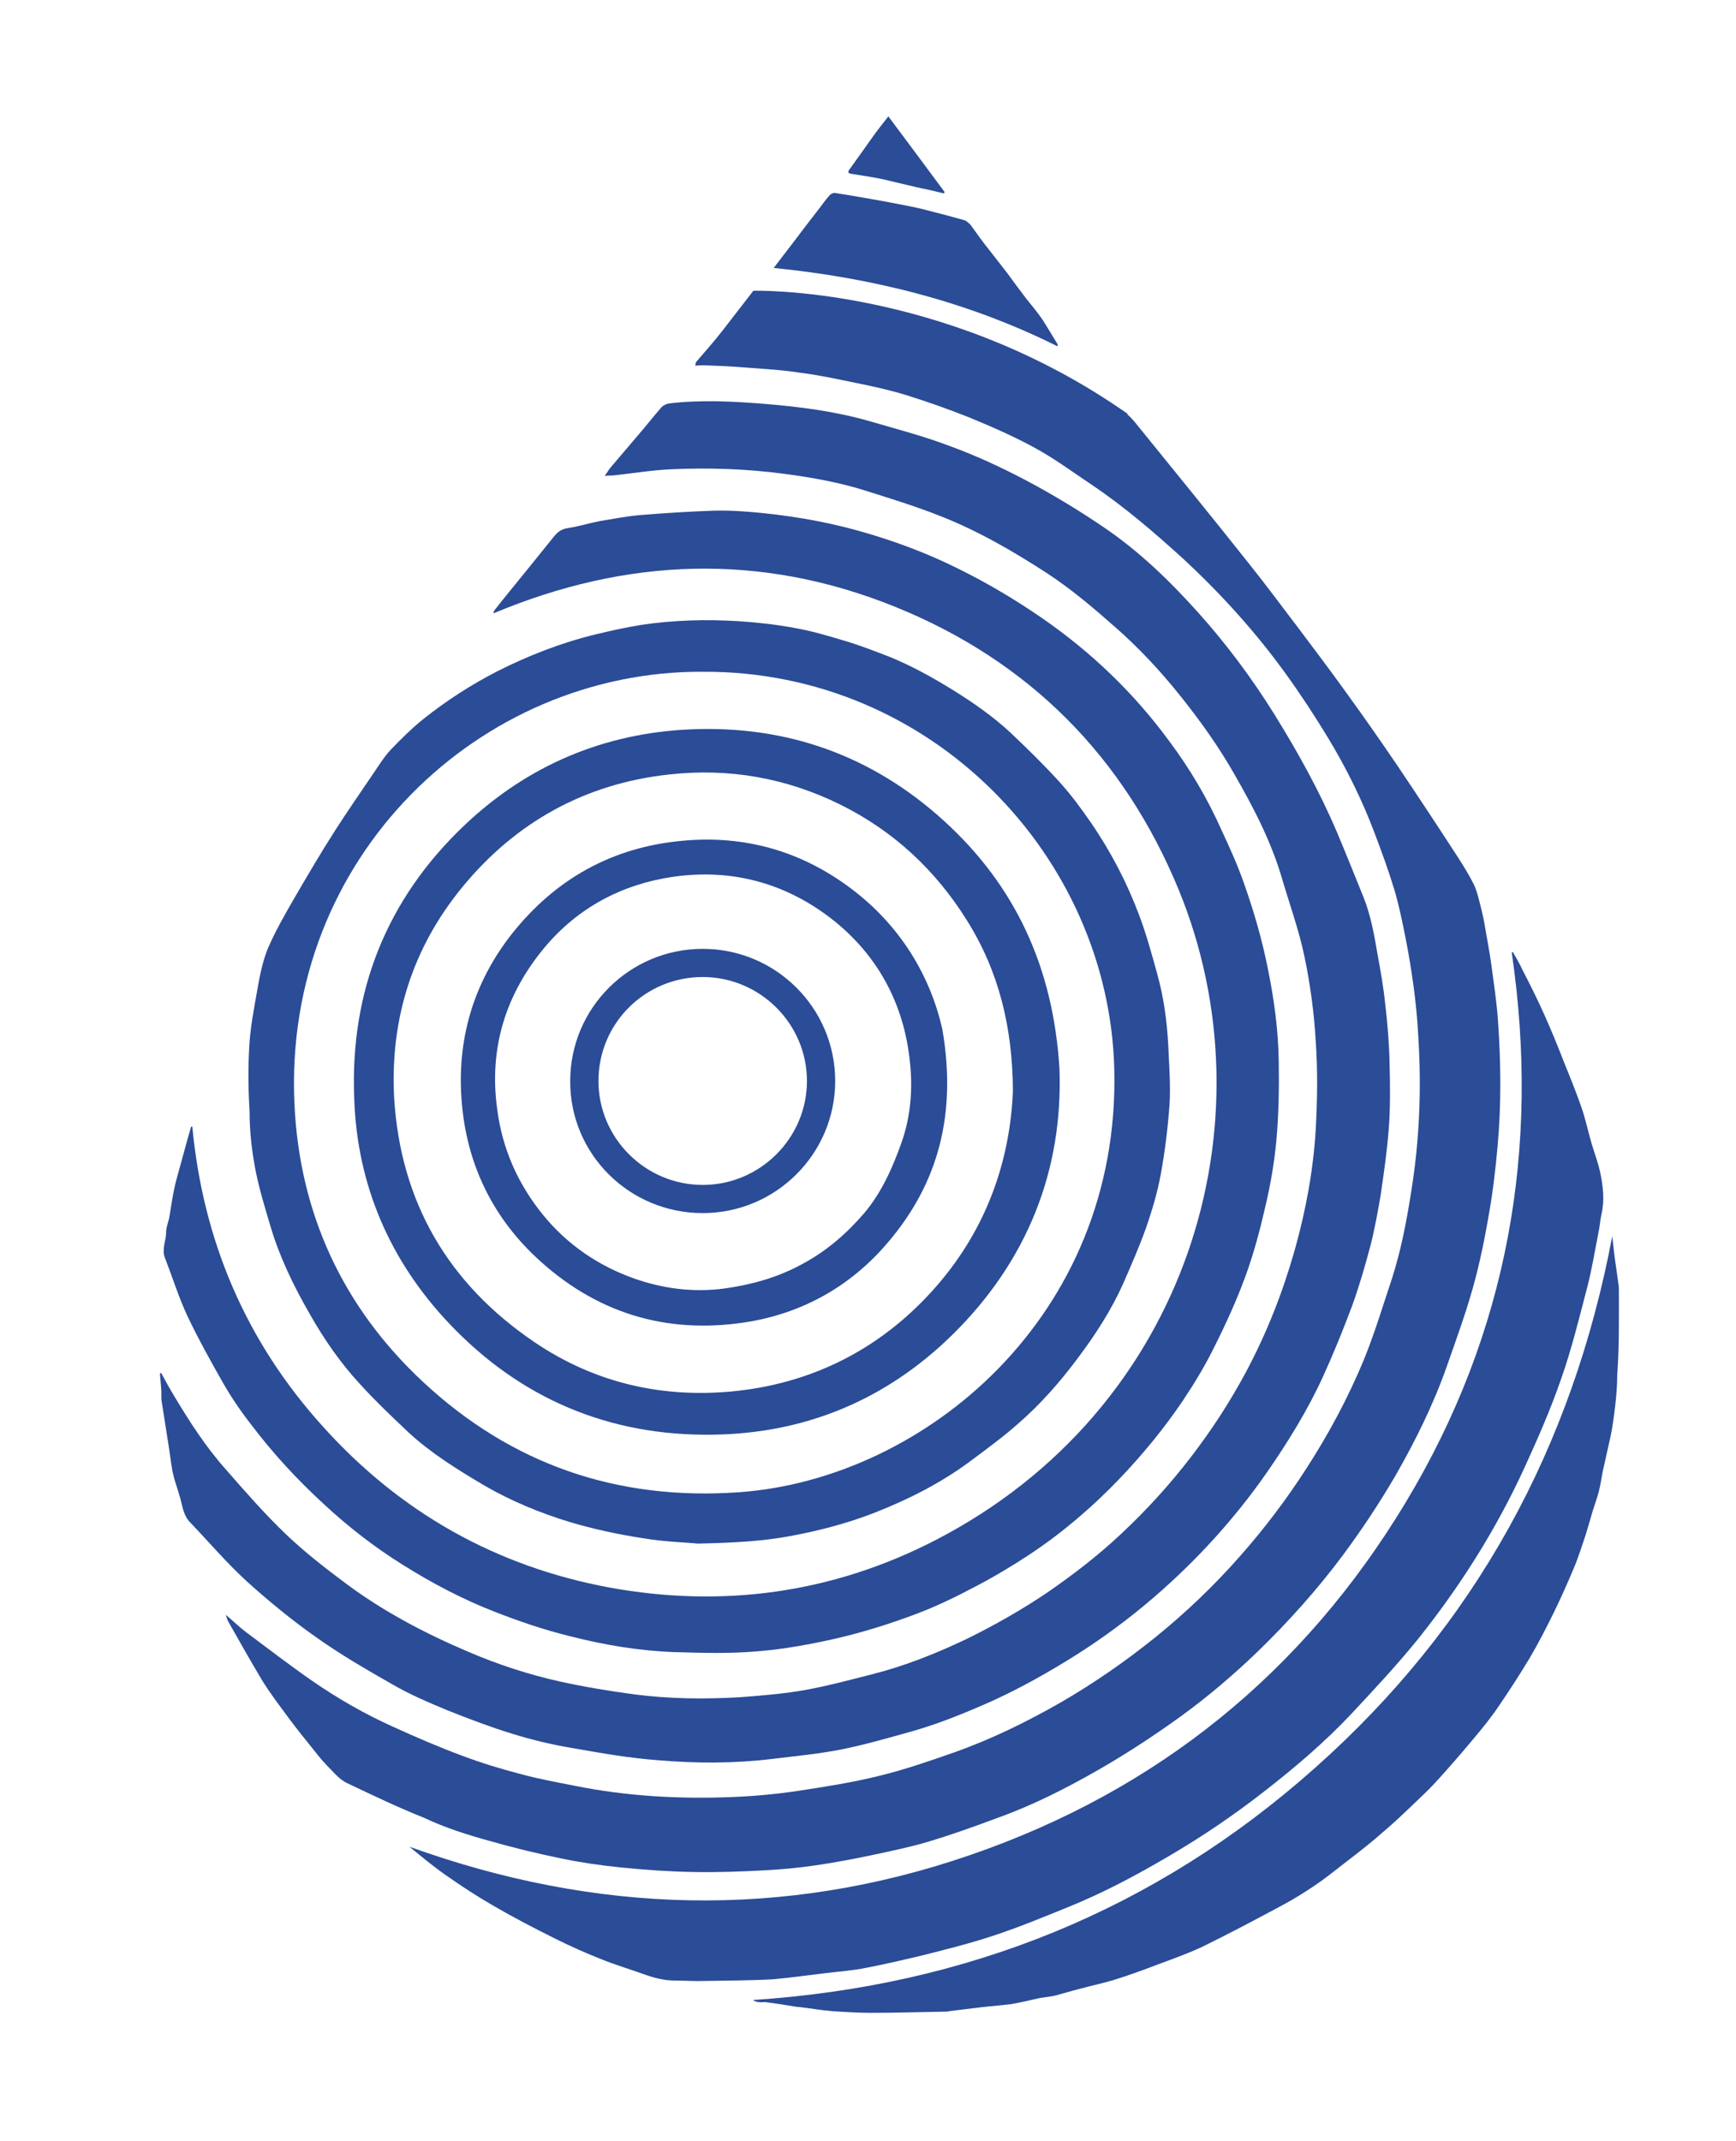 <svg xmlns="http://www.w3.org/2000/svg" width="90" height="111" viewBox="0 0 90 111" fill="none"><path d="M25.385 95.434C26.591 95.778 27.818 96.078 29.067 96.336C30.101 96.551 31.134 96.701 32.189 96.808C33.459 96.937 34.73 97.023 35.978 97.044C37.184 97.066 38.39 97.023 39.596 96.959C40.478 96.916 41.383 96.83 42.266 96.701C43.299 96.551 44.311 96.358 45.323 96.143C46.227 95.95 47.153 95.756 48.036 95.499C49.263 95.134 50.469 94.704 51.675 94.253C53.483 93.609 55.184 92.751 56.842 91.806C58.349 90.947 59.792 90.002 61.191 88.993C62.612 87.963 63.947 86.825 65.196 85.623C66.789 84.077 68.254 82.445 69.588 80.663C70.579 79.332 71.505 77.936 72.344 76.498C73.378 74.694 74.304 72.826 74.993 70.873C75.466 69.52 75.962 68.167 76.349 66.793C76.694 65.57 76.952 64.324 77.167 63.079C77.383 61.877 77.534 60.631 77.641 59.408C77.835 57.261 77.813 55.092 77.663 52.945C77.598 51.979 77.447 50.991 77.318 50.025C77.232 49.381 77.103 48.737 76.995 48.093C76.931 47.685 76.844 47.298 76.737 46.891C76.651 46.547 76.565 46.182 76.414 45.86C76.198 45.431 75.94 45.001 75.682 44.593C74.627 42.962 73.55 41.33 72.452 39.698C71.591 38.431 70.708 37.165 69.804 35.919C68.986 34.782 68.146 33.665 67.306 32.549C66.466 31.454 65.648 30.337 64.787 29.264C63.818 28.04 62.849 26.838 61.859 25.614C60.89 24.412 59.921 23.231 58.952 22.028C58.801 21.835 58.629 21.642 58.435 21.47C58.435 21.47 58.457 21.47 58.457 21.449C58.371 21.384 58.263 21.32 58.177 21.255C58.134 21.234 58.091 21.191 58.048 21.169C48.703 14.793 39.057 15.072 39.057 15.072L37.529 17.047C37.486 17.112 37.421 17.176 37.378 17.241C36.969 17.756 36.538 18.25 36.108 18.743C36.065 18.786 36.065 18.872 36.043 18.958C36.237 18.937 36.344 18.937 36.474 18.937C37.077 18.958 37.679 18.98 38.261 19.023C39.294 19.108 40.328 19.151 41.34 19.302C42.373 19.43 43.385 19.645 44.419 19.86C45.28 20.032 46.141 20.225 46.981 20.482C48.079 20.826 49.177 21.212 50.254 21.642C51.395 22.114 52.536 22.608 53.634 23.209C54.667 23.767 55.615 24.476 56.584 25.12C58.306 26.279 59.878 27.632 61.407 29.027C63.344 30.831 65.11 32.785 66.66 34.932C67.435 36.005 68.167 37.122 68.856 38.26C69.804 39.827 70.622 41.48 71.268 43.198C71.634 44.164 71.978 45.109 72.28 46.096C72.538 46.955 72.71 47.835 72.883 48.694C73.206 50.369 73.443 52.043 73.529 53.739C73.701 56.423 73.593 59.107 73.163 61.769C73.034 62.564 72.904 63.358 72.732 64.131C72.581 64.84 72.388 65.57 72.172 66.257C71.698 67.674 71.268 69.112 70.708 70.486C69.89 72.461 68.878 74.351 67.694 76.176C66.682 77.743 65.562 79.224 64.313 80.641C62.957 82.187 61.471 83.604 59.878 84.892C58.328 86.138 56.713 87.254 55.012 88.242C53.246 89.251 51.416 90.153 49.478 90.84C48.187 91.291 46.895 91.741 45.56 92.064C44.182 92.407 42.782 92.622 41.383 92.836C40.242 93.008 39.079 93.115 37.916 93.159C35.203 93.266 32.49 93.115 29.82 92.579C28.852 92.385 27.883 92.214 26.957 91.956C25.966 91.698 24.976 91.398 24.007 91.033C22.78 90.582 21.596 90.067 20.412 89.53C18.926 88.865 17.505 88.049 16.17 87.125C15.029 86.331 13.909 85.472 12.789 84.635C12.423 84.356 12.101 84.055 11.713 83.712C11.756 83.862 11.777 83.948 11.82 84.034C12.402 85.064 12.983 86.095 13.586 87.104C13.995 87.769 14.49 88.414 14.964 89.058C15.395 89.637 15.825 90.174 16.277 90.732C16.557 91.097 16.859 91.441 17.182 91.763C17.419 92.021 17.677 92.278 17.978 92.428C19.292 93.051 20.627 93.695 21.983 94.232C23.06 94.747 24.223 95.112 25.385 95.434Z" fill="#2B4C97"></path><path d="M12.79 81.973C13.931 83.003 15.136 83.991 16.385 84.871C17.656 85.773 18.991 86.546 20.347 87.319C21.273 87.855 22.285 88.285 23.275 88.693C24.352 89.122 25.428 89.53 26.548 89.874C27.581 90.196 28.658 90.453 29.713 90.625C31.177 90.883 32.641 91.14 34.105 91.248C36.086 91.419 38.067 91.419 40.026 91.183C41.232 91.033 42.438 90.926 43.622 90.689C44.806 90.453 45.99 90.11 47.153 89.788C48.617 89.38 50.038 88.8 51.438 88.177C52.945 87.49 54.388 86.674 55.787 85.794C57.208 84.892 58.543 83.905 59.813 82.81C62.031 80.899 63.99 78.752 65.67 76.347C66.768 74.759 67.78 73.127 68.577 71.388C69.136 70.164 69.632 68.94 70.105 67.674C70.471 66.665 70.773 65.612 71.053 64.56C71.268 63.723 71.419 62.864 71.57 62.005C71.742 60.825 71.914 59.665 72 58.484C72.086 57.389 72.065 56.294 72.043 55.2C72.022 54.126 71.936 53.053 71.806 51.979C71.72 51.142 71.57 50.304 71.419 49.488C71.246 48.479 71.074 47.47 70.687 46.504C70.234 45.388 69.782 44.25 69.309 43.133C68.404 41.008 67.285 38.99 66.058 37.014C64.895 35.147 63.581 33.386 62.117 31.754C60.632 30.101 59.038 28.555 57.187 27.31C55.895 26.43 54.538 25.614 53.16 24.884C51.89 24.218 50.598 23.617 49.242 23.123C47.885 22.608 46.486 22.243 45.086 21.835C43.299 21.32 41.447 21.084 39.596 20.933C37.981 20.805 36.345 20.719 34.708 20.912C34.557 20.933 34.407 20.998 34.299 21.105C33.89 21.577 33.502 22.071 33.093 22.544C32.62 23.102 32.124 23.681 31.651 24.24C31.543 24.369 31.479 24.497 31.349 24.669C31.543 24.648 31.651 24.648 31.78 24.648C32.792 24.54 33.804 24.369 34.816 24.326C36.754 24.24 38.713 24.304 40.651 24.562C42.115 24.755 43.557 25.013 44.957 25.463C46.184 25.85 47.433 26.236 48.639 26.709C50.641 27.482 52.493 28.555 54.28 29.715C55.529 30.53 56.691 31.518 57.811 32.506C59.038 33.579 60.158 34.782 61.17 36.048C62.203 37.336 63.172 38.689 63.99 40.127C65.002 41.888 65.928 43.67 66.488 45.624C66.876 46.934 67.349 48.243 67.629 49.596C67.931 51.034 68.124 52.494 68.211 53.954C68.318 55.479 68.297 57.024 68.211 58.57C68.081 60.696 67.694 62.778 67.112 64.84C66.488 67.029 65.67 69.112 64.593 71.13C63.775 72.655 62.828 74.115 61.773 75.489C60.675 76.927 59.447 78.28 58.112 79.525C56.928 80.641 55.636 81.629 54.301 82.552C52.967 83.454 51.567 84.248 50.124 84.957C48.553 85.708 46.938 86.353 45.258 86.782C44.074 87.082 42.89 87.404 41.684 87.619C40.586 87.812 39.467 87.898 38.347 87.984C36.517 88.091 34.687 88.07 32.878 87.834C31.586 87.662 30.294 87.447 29.024 87.168C27.388 86.803 25.816 86.288 24.266 85.623C22.048 84.678 19.916 83.561 17.979 82.123C16.881 81.307 15.804 80.47 14.813 79.525C13.715 78.473 12.703 77.314 11.691 76.154C10.658 74.995 9.818 73.685 9.022 72.354C8.785 71.968 8.569 71.56 8.354 71.173C8.333 71.173 8.311 71.195 8.29 71.195C8.311 71.452 8.333 71.688 8.354 71.946C8.376 72.161 8.354 72.397 8.376 72.612C8.483 73.299 8.591 73.986 8.699 74.673C8.785 75.188 8.849 75.725 8.935 76.24C8.979 76.433 9.022 76.626 9.086 76.82C9.194 77.185 9.323 77.55 9.409 77.915C9.495 78.28 9.581 78.645 9.861 78.924C10.809 79.912 11.735 81.006 12.79 81.973Z" fill="#2B4C97"></path><path d="M9.711 68.21C10.271 69.391 10.916 70.55 11.562 71.688C11.993 72.44 12.488 73.17 13.027 73.857C14.146 75.338 15.395 76.691 16.773 77.958C18.043 79.138 19.421 80.212 20.907 81.135C22.414 82.08 24.008 82.917 25.665 83.561C26.936 84.055 28.249 84.506 29.584 84.828C31.35 85.279 33.137 85.579 34.967 85.644C36.409 85.687 37.852 85.73 39.294 85.601C40.651 85.494 42.029 85.236 43.364 84.935C44.742 84.613 46.12 84.184 47.433 83.69C48.531 83.282 49.586 82.767 50.598 82.23C51.546 81.736 52.472 81.178 53.354 80.599C55.077 79.46 56.627 78.129 58.048 76.648C59.254 75.381 60.352 74.05 61.321 72.612C61.924 71.71 62.483 70.787 62.957 69.82C63.56 68.618 64.12 67.394 64.572 66.149C65.003 64.968 65.326 63.745 65.606 62.521C65.864 61.426 66.058 60.309 66.165 59.193C66.294 57.797 66.316 56.402 66.294 55.028C66.273 53.417 66.058 51.829 65.735 50.24C65.433 48.715 65.003 47.234 64.486 45.774C64.163 44.851 63.754 43.949 63.345 43.069C62.613 41.416 61.687 39.848 60.61 38.41C58.78 35.919 56.584 33.815 54.043 32.055C52.644 31.089 51.201 30.23 49.672 29.478C48.208 28.748 46.701 28.169 45.13 27.696C43.299 27.138 41.448 26.795 39.574 26.601C38.735 26.515 37.895 26.451 37.034 26.473C35.72 26.515 34.407 26.601 33.094 26.709C32.426 26.773 31.78 26.902 31.113 27.009C30.553 27.117 30.015 27.288 29.455 27.374C29.153 27.417 28.938 27.546 28.744 27.782C28.249 28.405 27.732 29.027 27.237 29.65C26.699 30.316 26.161 30.96 25.644 31.625C25.601 31.668 25.601 31.733 25.579 31.797C32.491 28.899 39.445 28.641 46.4 31.454C53.354 34.266 58.263 39.226 61.105 46.118C66.036 58.119 61.644 73.084 48.445 79.868C43.127 82.595 37.464 83.368 31.586 82.295C25.708 81.2 20.756 78.409 16.752 73.964C12.747 69.541 10.529 64.324 9.969 58.398C9.948 58.398 9.926 58.398 9.905 58.42C9.862 58.592 9.797 58.764 9.754 58.935C9.625 59.408 9.495 59.88 9.366 60.352C9.259 60.76 9.129 61.168 9.043 61.576C8.936 62.07 8.871 62.564 8.785 63.057C8.742 63.337 8.613 63.594 8.613 63.873C8.613 64.324 8.376 64.732 8.548 65.204C8.936 66.192 9.259 67.244 9.711 68.21Z" fill="#2B4C97"></path><path d="M13.22 60.524C13.414 61.554 13.716 62.542 14.017 63.551C14.491 65.162 15.223 66.664 16.062 68.124C16.794 69.413 17.634 70.636 18.646 71.731C19.443 72.612 20.304 73.427 21.165 74.243C22.349 75.338 23.706 76.176 25.084 76.992C26.483 77.807 27.991 78.43 29.541 78.902C30.768 79.267 32.06 79.546 33.33 79.74C34.45 79.933 35.591 79.954 36.172 80.019C38.153 79.976 39.553 79.89 40.952 79.632C42.46 79.353 43.945 78.967 45.366 78.409C47.11 77.722 48.768 76.884 50.275 75.768C51.137 75.124 51.998 74.501 52.794 73.792C53.957 72.783 54.969 71.624 55.895 70.379C56.799 69.176 57.617 67.91 58.242 66.514C58.651 65.569 59.06 64.646 59.404 63.68C59.727 62.757 60.007 61.812 60.18 60.867C60.395 59.687 60.546 58.463 60.632 57.261C60.696 56.251 60.61 55.221 60.567 54.212C60.503 52.945 60.33 51.678 59.986 50.455C59.706 49.445 59.426 48.415 59.06 47.449C58.436 45.774 57.596 44.164 56.584 42.682C56.067 41.931 55.529 41.201 54.926 40.535C54.108 39.634 53.247 38.796 52.364 37.959C51.481 37.143 50.469 36.435 49.436 35.791C48.359 35.125 47.282 34.524 46.12 34.051C45.345 33.751 44.57 33.45 43.773 33.214C42.912 32.956 42.05 32.699 41.168 32.548C40.242 32.377 39.294 32.269 38.347 32.205C36.625 32.098 34.924 32.141 33.223 32.398C32.426 32.527 31.651 32.699 30.854 32.892C29.089 33.322 27.388 33.987 25.773 34.803C24.395 35.511 23.103 36.349 21.897 37.315C21.316 37.787 20.778 38.324 20.261 38.861C19.916 39.226 19.658 39.655 19.378 40.063C18.711 41.051 18.022 42.038 17.376 43.047C16.644 44.185 15.955 45.366 15.266 46.547C14.771 47.406 14.275 48.265 13.888 49.166C13.608 49.853 13.457 50.626 13.328 51.378C13.156 52.365 12.962 53.331 12.919 54.341C12.854 55.436 12.876 56.552 12.94 57.669C12.94 58.635 13.048 59.579 13.22 60.524ZM36.431 34.824C48.316 34.76 57.488 44.422 57.768 55.414C58.091 68.253 47.907 76.669 38.326 77.356C32.017 77.807 26.526 75.918 21.94 71.645C17.785 67.781 15.524 62.907 15.266 57.239C14.663 44.4 24.912 34.76 36.431 34.824Z" fill="#2B4C97"></path><path d="M42.826 102.283C43.536 102.197 44.225 102.154 44.936 102.004C45.948 101.811 46.938 101.575 47.928 101.339C49.113 101.038 50.319 100.737 51.481 100.351C52.795 99.921 54.086 99.385 55.357 98.87C57.165 98.139 58.866 97.238 60.546 96.25C62.311 95.22 63.991 94.082 65.606 92.815C67.177 91.591 68.684 90.303 70.041 88.865C71.225 87.598 72.409 86.331 73.507 84.978C75.704 82.23 77.577 79.267 79.041 76.068C79.73 74.565 80.397 73.041 80.936 71.474C81.474 69.949 81.862 68.361 82.271 66.793C82.529 65.827 82.68 64.84 82.874 63.873C82.938 63.573 82.96 63.251 83.024 62.95C83.197 62.22 83.11 61.49 82.96 60.782C82.852 60.266 82.658 59.773 82.507 59.257C82.335 58.656 82.206 58.055 82.012 57.475C81.732 56.659 81.409 55.865 81.086 55.071C80.763 54.233 80.419 53.396 80.053 52.58C79.708 51.807 79.321 51.034 78.933 50.283C78.783 49.961 78.61 49.66 78.438 49.36C78.417 49.36 78.395 49.36 78.374 49.381C79.859 59.515 78.18 69.069 72.883 77.872C67.586 86.674 60.029 92.815 50.297 96.164C40.586 99.514 30.876 99.213 21.23 95.735C21.854 96.25 22.479 96.765 23.125 97.216C23.921 97.775 24.74 98.311 25.601 98.805C26.634 99.406 27.711 99.965 28.787 100.501C29.562 100.888 30.381 101.253 31.199 101.575C31.888 101.854 32.62 102.069 33.331 102.326C33.869 102.519 34.407 102.67 34.967 102.67C35.505 102.67 36.043 102.713 36.582 102.691C37.744 102.67 38.928 102.67 40.091 102.605C41.017 102.519 41.921 102.391 42.826 102.283Z" fill="#2B4C97"></path><path d="M83.928 66.901C83.928 66.793 83.928 66.686 83.907 66.579C83.842 66.063 83.756 65.548 83.692 65.033C83.649 64.711 83.627 64.41 83.584 64.088C81.517 75.016 76.5 84.248 68.189 91.634C59.9 99.02 50.125 102.949 39.036 103.679C39.122 103.743 39.23 103.786 39.338 103.786C39.445 103.808 39.553 103.786 39.66 103.786C40.177 103.85 40.716 103.936 41.232 104.022C41.297 104.022 41.361 104.044 41.448 104.044C42.007 104.108 42.589 104.215 43.149 104.258C43.816 104.301 44.483 104.344 45.151 104.344C46.464 104.344 47.778 104.301 49.091 104.28C49.134 104.28 49.177 104.28 49.199 104.258C49.78 104.194 50.383 104.108 50.964 104.044C51.395 104.001 51.804 103.958 52.235 103.915C52.493 103.893 52.73 103.829 52.967 103.786C53.29 103.722 53.613 103.636 53.936 103.571C54.194 103.528 54.474 103.507 54.732 103.443C55.141 103.335 55.55 103.206 55.981 103.099C56.605 102.927 57.251 102.798 57.854 102.605C58.608 102.369 59.361 102.09 60.093 101.811C60.847 101.532 61.622 101.253 62.354 100.909C63.754 100.222 65.132 99.492 66.488 98.762C67.048 98.462 67.608 98.118 68.146 97.753C68.663 97.409 69.137 97.023 69.61 96.658C70.17 96.229 70.751 95.778 71.29 95.327C71.742 94.94 72.194 94.554 72.625 94.146C73.228 93.566 73.852 93.008 74.412 92.407C75.101 91.656 75.768 90.883 76.414 90.11C76.866 89.573 77.318 89.015 77.706 88.435C78.266 87.619 78.804 86.782 79.321 85.923C79.773 85.15 80.182 84.356 80.57 83.561C80.936 82.81 81.28 82.037 81.603 81.264C81.84 80.706 82.012 80.126 82.206 79.568C82.335 79.16 82.443 78.752 82.572 78.323C82.68 77.979 82.809 77.636 82.895 77.292C83.003 76.863 83.046 76.433 83.153 76.004C83.261 75.489 83.39 74.973 83.498 74.458C83.606 73.943 83.67 73.427 83.735 72.891C83.799 72.354 83.842 71.817 83.842 71.281C83.95 69.799 83.928 68.361 83.928 66.901Z" fill="#2B4C97"></path><path d="M54.84 17.863C54.56 17.412 54.301 16.961 54.021 16.532C53.763 16.167 53.483 15.823 53.203 15.48C52.88 15.05 52.536 14.6 52.213 14.149C51.911 13.762 51.61 13.376 51.309 12.989C50.964 12.56 50.641 12.109 50.318 11.658C50.232 11.572 50.124 11.465 50.017 11.422C49.263 11.207 48.509 11.014 47.756 10.821C47.11 10.671 46.464 10.563 45.818 10.434C44.978 10.284 44.139 10.134 43.299 10.005C43.213 9.984 43.084 10.048 43.019 10.112C42.847 10.306 42.696 10.499 42.545 10.714C42.029 11.379 41.512 12.045 41.017 12.71C40.737 13.075 40.435 13.462 40.112 13.891C45.28 14.406 50.21 15.652 54.818 17.949C54.818 17.927 54.84 17.885 54.84 17.863Z" fill="#2B4C97"></path><path d="M44.182 9.017C44.569 9.082 44.978 9.146 45.366 9.211C45.84 9.297 46.313 9.425 46.787 9.533C47.239 9.64 47.67 9.747 48.122 9.833C48.402 9.898 48.66 9.962 48.94 10.027C48.94 10.005 48.962 9.984 48.962 9.941C48.014 8.652 47.045 7.364 46.055 6.033C45.754 6.42 45.474 6.763 45.237 7.107C44.849 7.643 44.462 8.202 44.074 8.738C43.923 8.91 43.945 8.996 44.182 9.017Z" fill="#2B4C97"></path><path d="M23.254 68.575C26.957 72.504 31.586 74.458 36.969 74.372C41.749 74.308 45.926 72.569 49.349 69.219C53.268 65.376 55.12 60.653 54.926 55.393C54.603 50.154 52.644 45.924 48.94 42.554C45.237 39.183 40.823 37.594 35.806 37.809C31.306 38.002 27.366 39.677 24.115 42.747C20.046 46.59 18.129 51.399 18.366 56.981C18.517 61.404 20.196 65.333 23.254 68.575ZM23.986 45.967C26.742 42.618 30.337 40.621 34.687 40.149C37.787 39.805 40.737 40.321 43.536 41.695C46.314 43.069 48.488 45.087 50.125 47.706C51.782 50.347 52.493 53.246 52.514 56.552C52.364 60.202 51.137 63.68 48.596 66.621C45.883 69.756 42.395 71.624 38.282 72.096C34.471 72.526 30.876 71.731 27.689 69.563C23.232 66.536 20.756 62.306 20.433 56.896C20.218 52.795 21.402 49.102 23.986 45.967Z" fill="#2B4C97"></path><path d="M27.775 65.162C30.832 68.038 34.471 69.176 38.605 68.554C41.555 68.103 44.074 66.707 46.012 64.431C48.66 61.34 49.608 57.733 48.854 53.353C48.23 50.605 46.701 48.007 44.139 46.075C41.555 44.121 38.605 43.284 35.397 43.584C31.78 43.906 28.83 45.538 26.569 48.372C24.524 50.948 23.663 53.933 23.942 57.175C24.201 60.266 25.471 62.993 27.775 65.162ZM28.227 49.123C29.95 47.062 32.232 45.839 34.902 45.452C37.895 45.023 40.651 45.753 43.041 47.578C45.474 49.446 46.873 52.022 47.175 55.071C47.325 56.445 47.218 57.862 46.744 59.214C46.27 60.545 45.711 61.812 44.806 62.886C43.88 63.959 42.847 64.861 41.555 65.548C40.285 66.235 38.95 66.6 37.572 66.793C35.978 67.008 34.407 66.815 32.878 66.278C31.005 65.612 29.411 64.517 28.163 62.993C26.849 61.383 26.031 59.536 25.773 57.475C25.342 54.319 26.225 51.528 28.227 49.123Z" fill="#2B4C97"></path><path d="M36.431 62.886C40.22 62.886 43.299 59.816 43.299 56.037C43.299 52.258 40.22 49.188 36.431 49.188C32.641 49.188 29.562 52.258 29.562 56.037C29.541 59.816 32.62 62.886 36.431 62.886ZM36.431 50.648C39.402 50.648 41.835 53.074 41.835 56.037C41.835 59 39.402 61.426 36.431 61.426C33.459 61.426 31.026 59 31.026 56.037C31.026 53.053 33.438 50.648 36.431 50.648Z" fill="#2B4C97"></path></svg>
